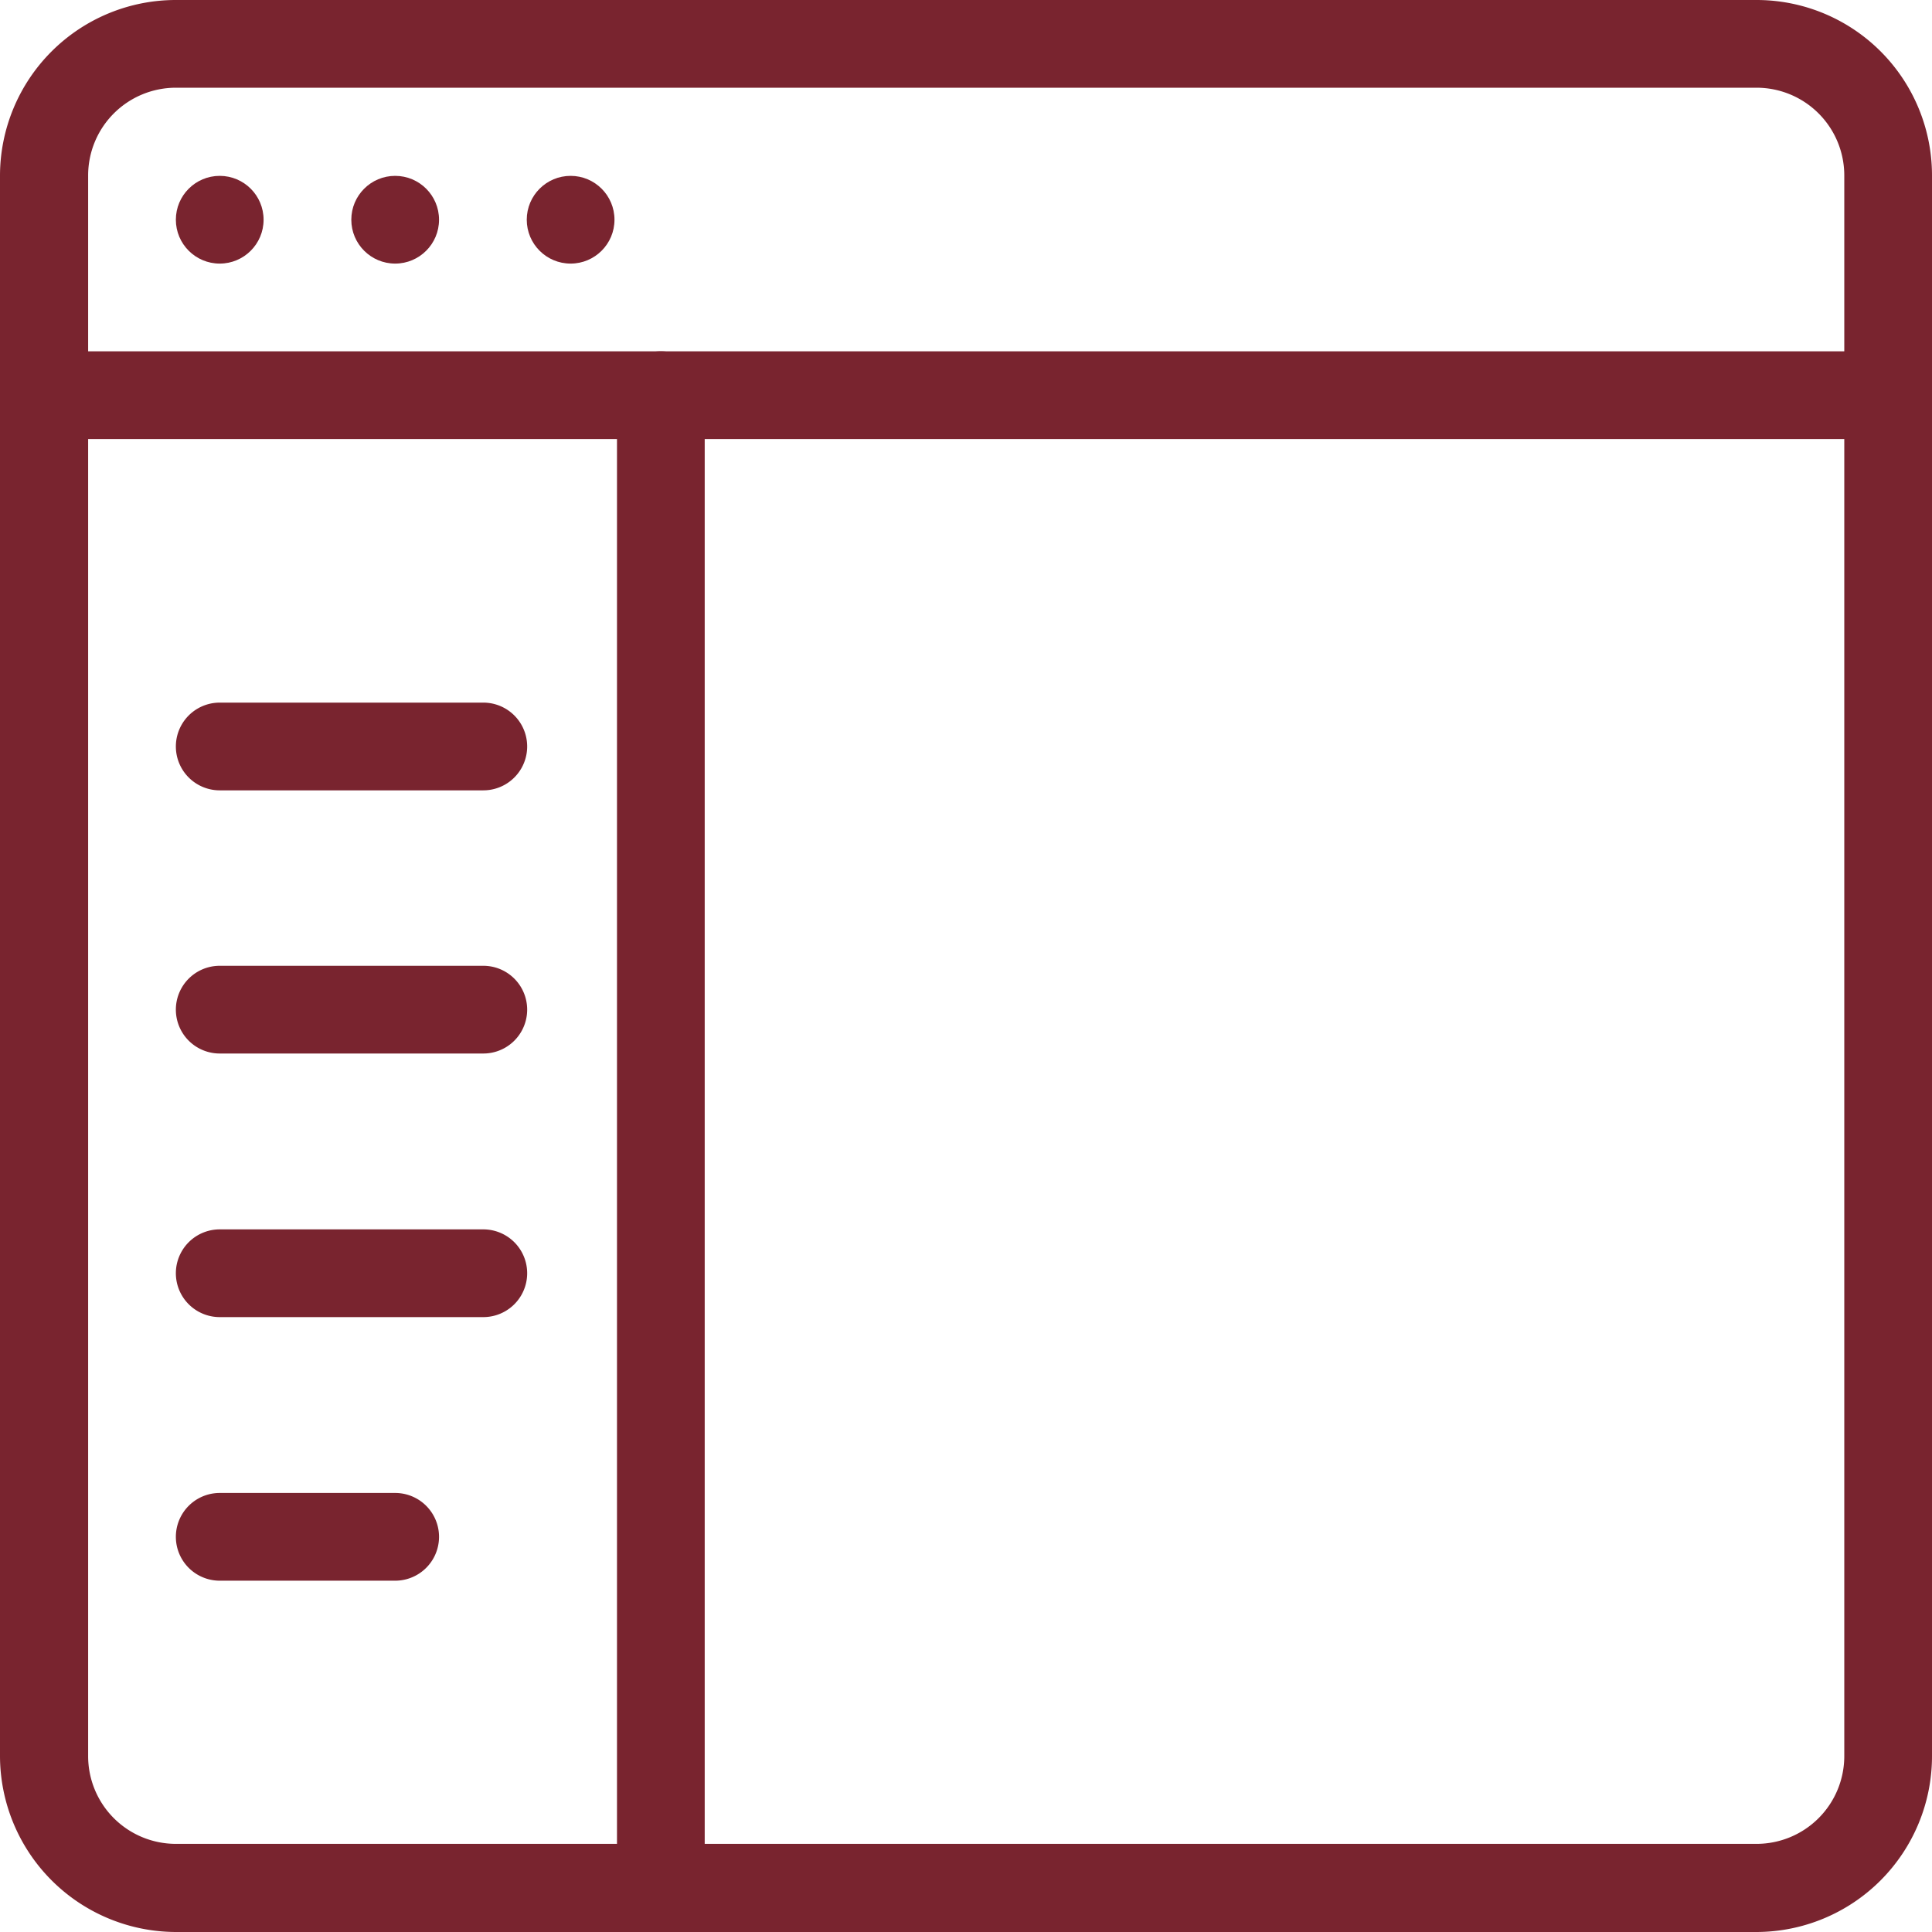 <?xml version="1.0" encoding="UTF-8"?> <svg xmlns="http://www.w3.org/2000/svg" width="46.25" height="46.25" viewBox="0 0 46.25 46.25"><path d="M46.34,50.92H8.5a4.22,4.22,0,0,1-4.21-4.21V8.87A4.21,4.21,0,0,1,8.5,4.67H46.34a4.2,4.2,0,0,1,4.2,4.2V46.71A4.21,4.21,0,0,1,46.34,50.92ZM8.5,6.77a2.1,2.1,0,0,0-2.1,2.1V46.71a2.1,2.1,0,0,0,2.1,2.1H46.34a2.1,2.1,0,0,0,2.1-2.1V8.87a2.1,2.1,0,0,0-2.1-2.1Z" transform="translate(-4.29 -4.67)" fill="#79242f"></path><path d="M49.49,15.18H5.34a1,1,0,0,1,0-2.1H49.49a1,1,0,0,1,0,2.1Z" transform="translate(-4.29 -4.67)" fill="#79242f"></path><circle cx="5.26" cy="5.26" r="1.05" fill="#79242f"></circle><circle cx="9.46" cy="5.26" r="1.05" fill="#79242f"></circle><circle cx="13.66" cy="5.26" r="1.05" fill="#79242f"></circle><path d="M20.06,50.92a1,1,0,0,1-1-1.05V14.13a1.05,1.05,0,1,1,2.1,0V49.87A1,1,0,0,1,20.06,50.92Z" transform="translate(-4.29 -4.67)" fill="#79242f"></path><path d="M15.86,23.59H9.55a1.05,1.05,0,1,1,0-2.1h6.31a1.05,1.05,0,0,1,0,2.1Z" transform="translate(-4.29 -4.67)" fill="#79242f"></path><path d="M15.86,29.89H9.55a1.05,1.05,0,0,1,0-2.1h6.31a1.05,1.05,0,0,1,0,2.1Z" transform="translate(-4.29 -4.67)" fill="#79242f"></path><path d="M15.86,36.2H9.55a1.05,1.05,0,1,1,0-2.1h6.31a1.05,1.05,0,1,1,0,2.1Z" transform="translate(-4.29 -4.67)" fill="#79242f"></path><path d="M13.75,42.51H9.55a1,1,0,0,1,0-2.1h4.2a1.05,1.05,0,1,1,0,2.1Z" transform="translate(-4.29 -4.67)" fill="#79242f"></path></svg> 